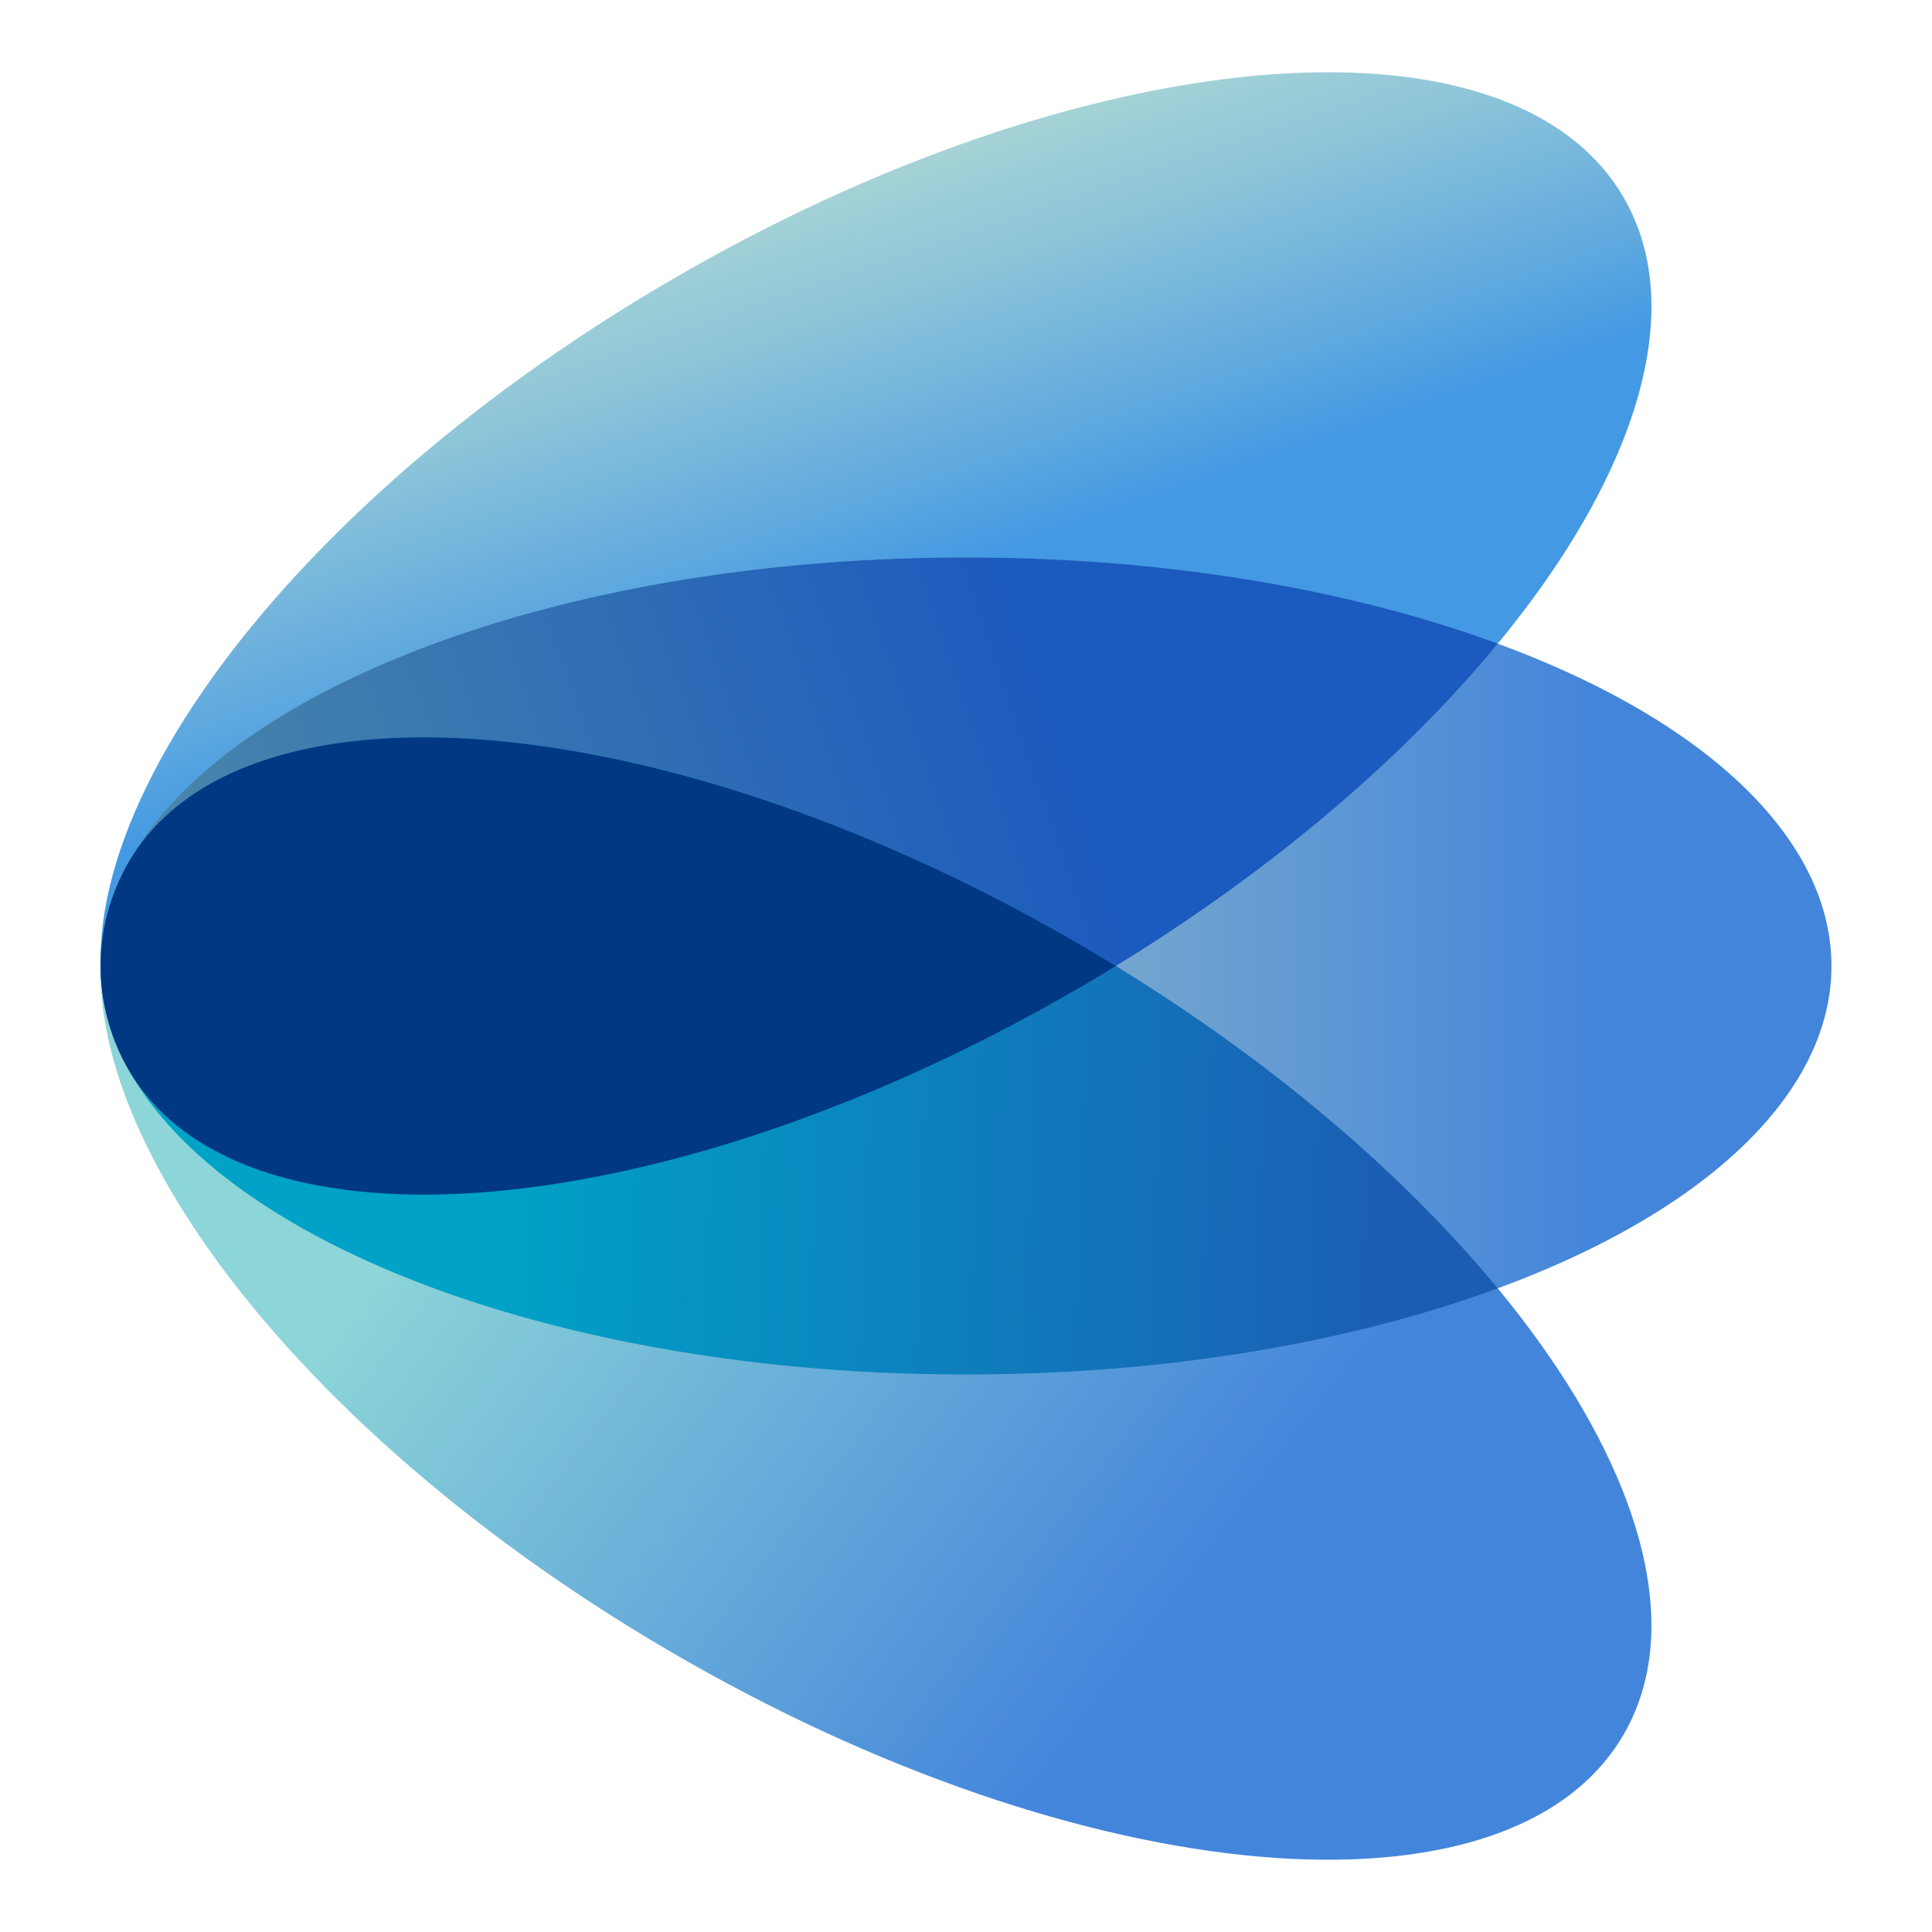 <svg xmlns="http://www.w3.org/2000/svg" viewBox="0 0 128 128"><defs><linearGradient id="a" x1="46.558" x2="57.288" y1="8.351" y2="39.773" gradientUnits="userSpaceOnUse"><stop offset="0" stop-color="#b4dbd3"/><stop offset=".162" stop-color="#a9d5d5"/><stop offset=".447" stop-color="#8cc4d9"/><stop offset=".817" stop-color="#5da8df"/><stop offset="1" stop-color="#4399e3"/></linearGradient><linearGradient id="b" x1="36.056" x2="80.887" y1="69.407" y2="103.317" gradientUnits="userSpaceOnUse"><stop offset="0" stop-color="#8cd5d8"/><stop offset="1" stop-color="#4385db"/></linearGradient><linearGradient id="c" x1="61.805" x2="105.886" y1="64" y2="64" gradientUnits="userSpaceOnUse"><stop offset="0" stop-color="#86b3c9"/><stop offset="1" stop-color="#4385db"/></linearGradient><linearGradient id="d" x1="-11.311" x2="70.879" y1="76.291" y2="48.128" gradientUnits="userSpaceOnUse"><stop offset="0" stop-color="#5e9aa1"/><stop offset="1" stop-color="#1b5abe"/></linearGradient><linearGradient id="e" x1="33.192" x2="92.966" y1="69.494" y2="71.793" gradientUnits="userSpaceOnUse"><stop offset="0" stop-color="#00a2c7"/><stop offset="1" stop-color="#1b5db3"/></linearGradient><style>.a{fill:url(#a)}.b{fill:url(#b)}.c{fill:url(#c)}.d{fill:url(#d)}.e{fill:url(#e)}.f{fill:#003884}</style></defs><path d="M8.521 70.879c7.537 12.908 35.816 10.429 63.162-5.539 27.348-15.967 43.406-39.376 35.87-52.285-7.538-12.909-35.817-10.43-63.164 5.538S.983 57.97 8.52 70.88Z" class="a"/><path d="M107.552 114.945c-7.536 12.909-35.816 10.43-63.163-5.538S.984 70.03 8.521 57.122s35.817-10.43 63.163 5.538c27.347 15.967 43.405 39.376 35.868 52.285Z" class="b"/><ellipse cx="64" cy="64" class="c" rx="57.339" ry="27.066"/><path d="M64 36.934c-31.536 0-57.122 12.018-57.334 26.88a14.047 14.047 0 0 0 2.007 7.31c7.753 12.629 35.84 10.08 63.01-5.784 11.47-6.697 20.954-14.704 27.545-22.696-9.721-3.578-21.946-5.71-35.228-5.71Z" class="d"/><path d="M6.666 64.184C6.877 79.047 32.463 91.066 64 91.066c13.282 0 25.507-2.132 35.228-5.71-6.59-7.992-16.074-16-27.544-22.696C44.512 46.794 16.422 44.248 8.67 56.879a14.05 14.05 0 0 0-2.005 7.305Z" class="e"/><path d="M71.683 65.34q1.134-.661 2.238-1.34-1.106-.678-2.237-1.34C44.338 46.692 16.058 44.213 8.52 57.122a13.695 13.695 0 0 0 0 13.757c7.537 12.908 35.816 10.429 63.162-5.539Z" class="f"/></svg>